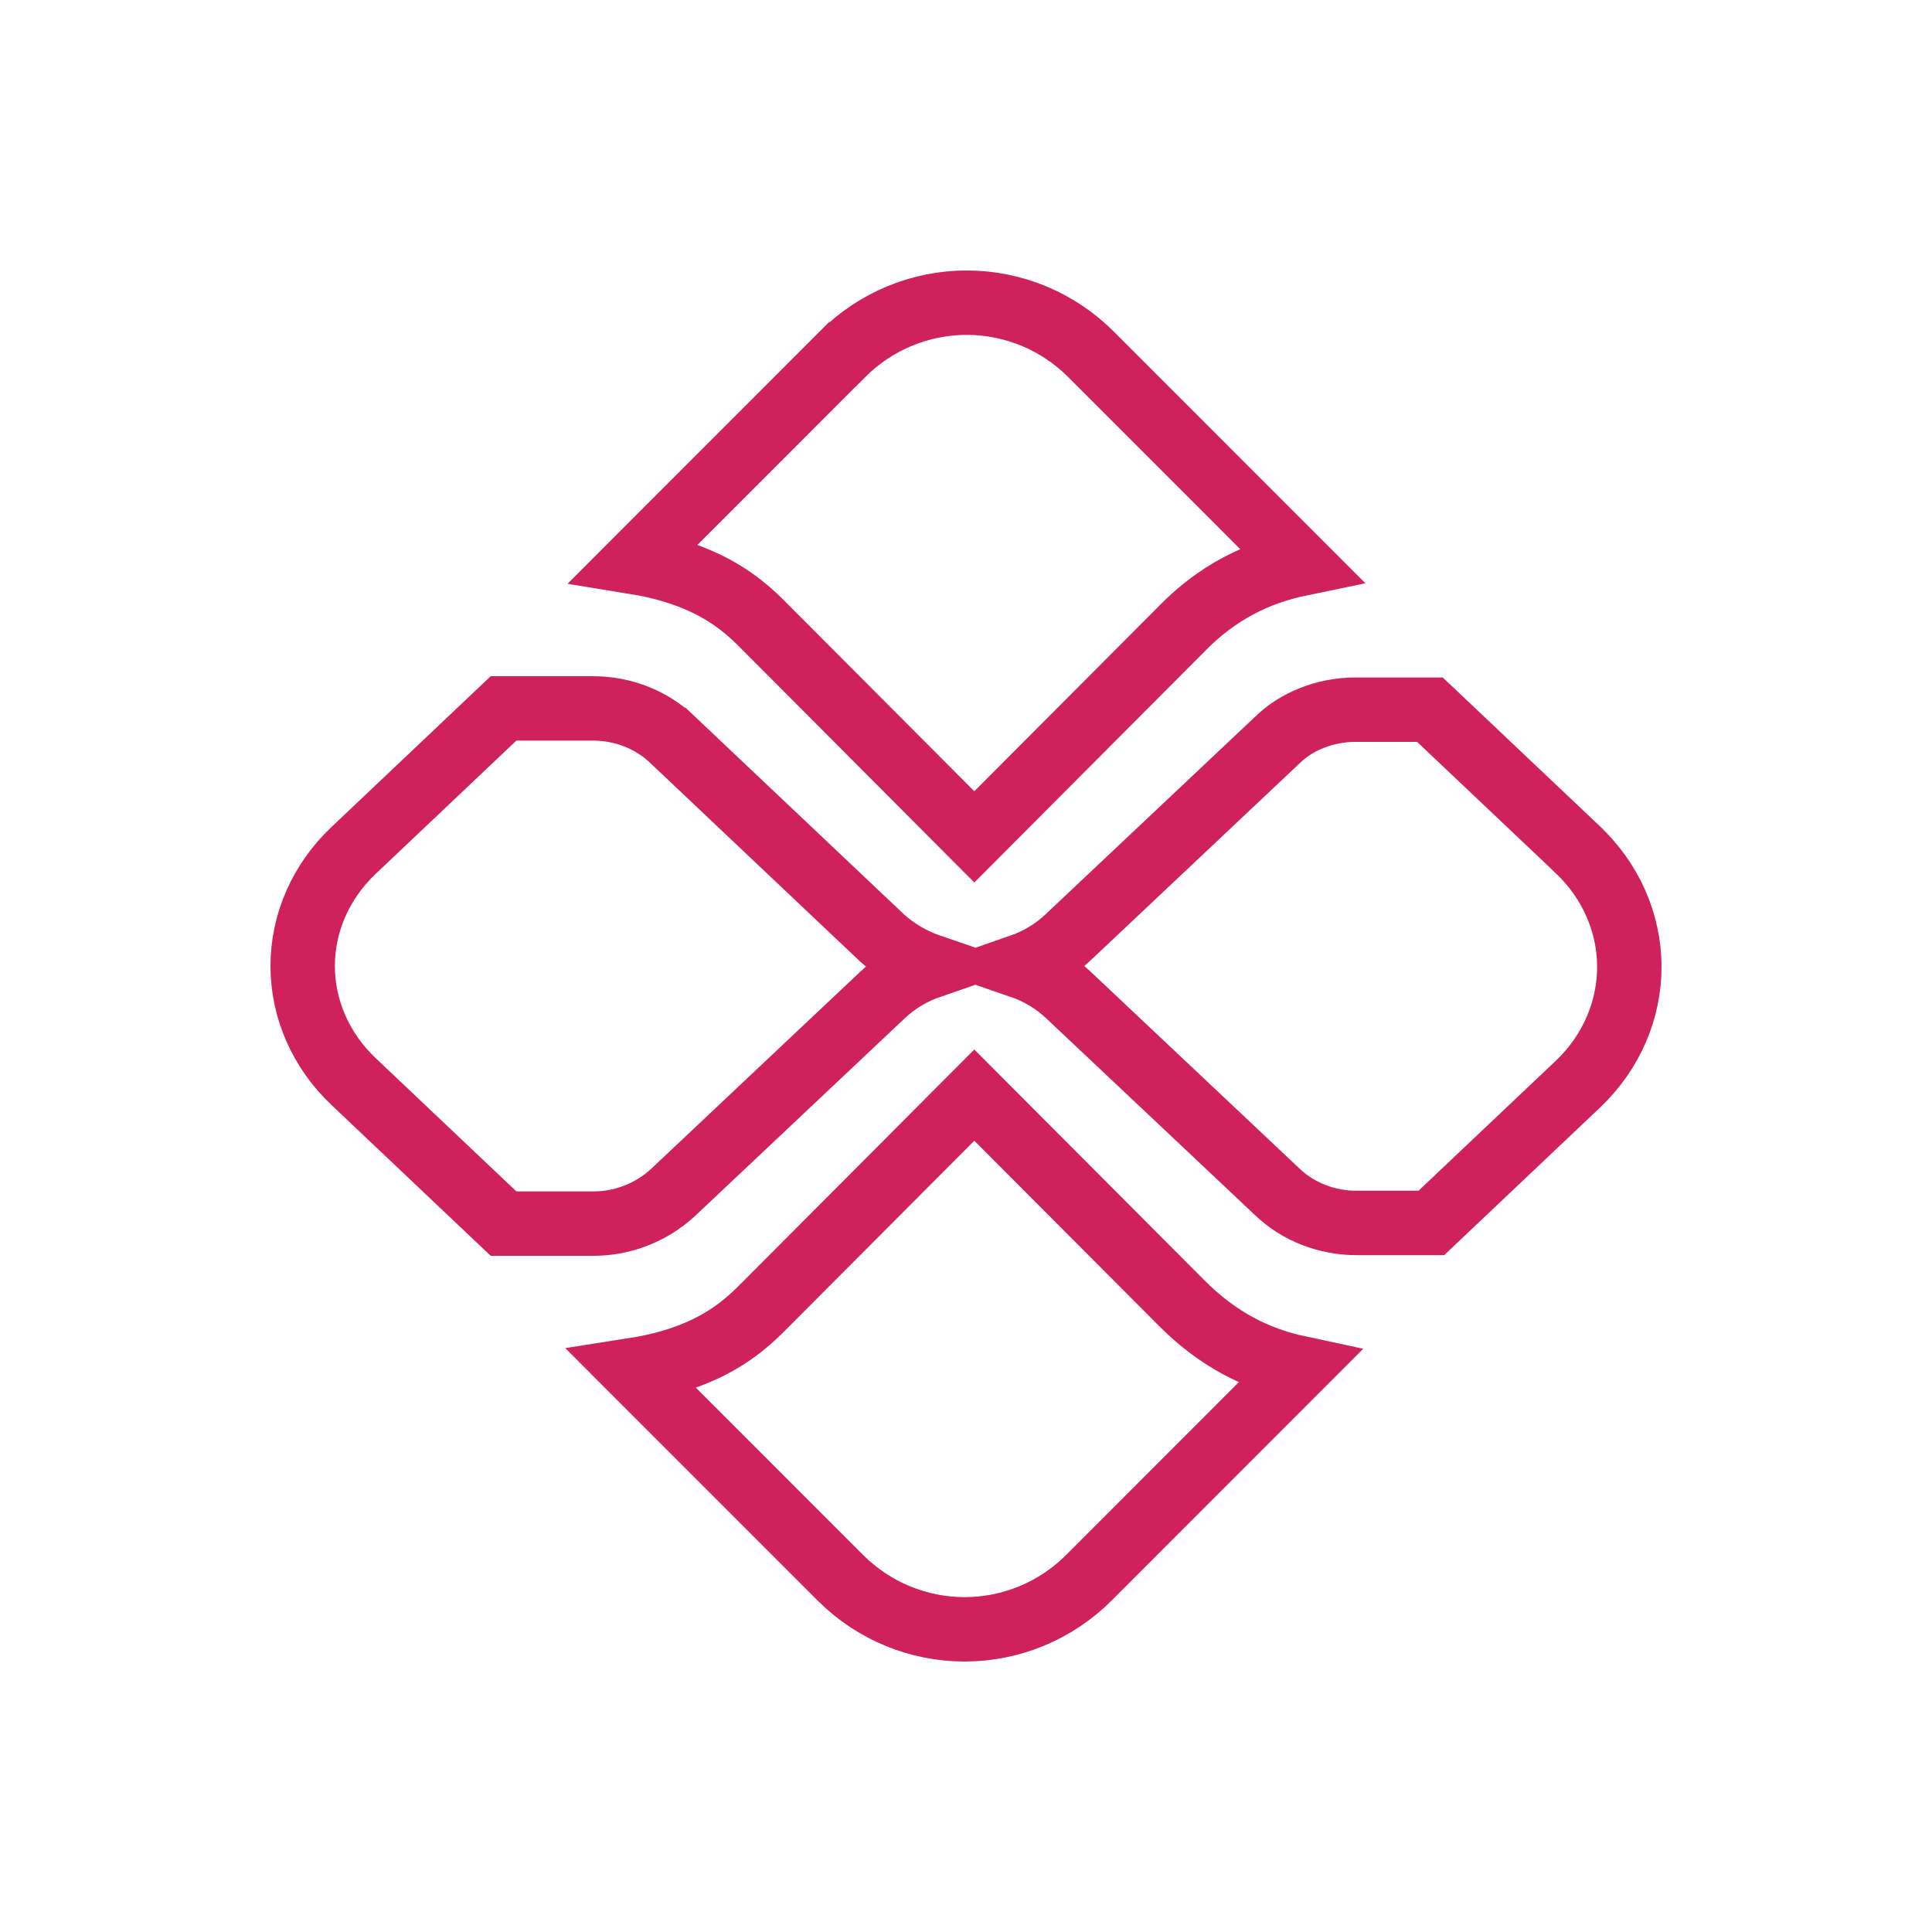 <svg width="30" height="30" viewBox="0 0 30 30" fill="none" xmlns="http://www.w3.org/2000/svg">
<g id="ic:baseline-pix">
<path id="Vector" d="M20.165 21.24L16.908 24.499L16.908 24.499C16.395 25.012 15.702 25.3 14.978 25.3C14.255 25.3 13.561 25.012 13.049 24.499L13.049 24.499L9.827 21.276C10.264 21.208 10.615 21.1 10.906 20.967C11.407 20.739 11.693 20.452 11.882 20.262C11.887 20.257 11.892 20.252 11.897 20.247L15.129 17.005L18.351 20.236C18.922 20.809 19.525 21.103 20.165 21.24ZM9.856 8.728L13.081 5.501L13.082 5.501C13.594 4.988 14.288 4.7 15.011 4.7C15.734 4.7 16.428 4.988 16.94 5.501L16.94 5.501L20.193 8.755C19.535 8.891 18.902 9.188 18.325 9.789L15.129 12.995L11.897 9.753C11.889 9.746 11.882 9.738 11.873 9.729C11.701 9.556 11.422 9.275 10.935 9.047C10.645 8.911 10.293 8.799 9.856 8.728Z" stroke="#CF215B"/>
<path id="Vector_2" d="M24.49 13.184L24.491 13.186C25.01 13.673 25.297 14.327 25.3 15.003C25.303 15.68 25.023 16.336 24.51 16.827C24.51 16.827 24.51 16.827 24.509 16.828L22.226 18.99H21.065C20.595 18.99 20.157 18.813 19.842 18.515L16.591 15.451C16.373 15.244 16.118 15.096 15.848 15.003C16.114 14.91 16.365 14.763 16.581 14.559L19.82 11.505L19.82 11.505L19.83 11.496C20.127 11.2 20.58 11.02 21.043 11.02H22.204L24.49 13.184ZM13.698 14.566C13.915 14.762 14.169 14.91 14.443 15.004C14.174 15.097 13.92 15.245 13.703 15.451L10.444 18.523C10.114 18.825 9.674 19 9.219 19H7.819L5.491 16.795L5.491 16.795C4.981 16.313 4.7 15.667 4.7 15C4.7 14.333 4.981 13.687 5.491 13.205L5.491 13.205L7.819 11H9.208C9.677 11 10.115 11.177 10.43 11.474C10.43 11.474 10.43 11.475 10.431 11.475L13.691 14.559L13.691 14.559L13.698 14.566Z" stroke="#CF215B"/>
</g>
</svg>
